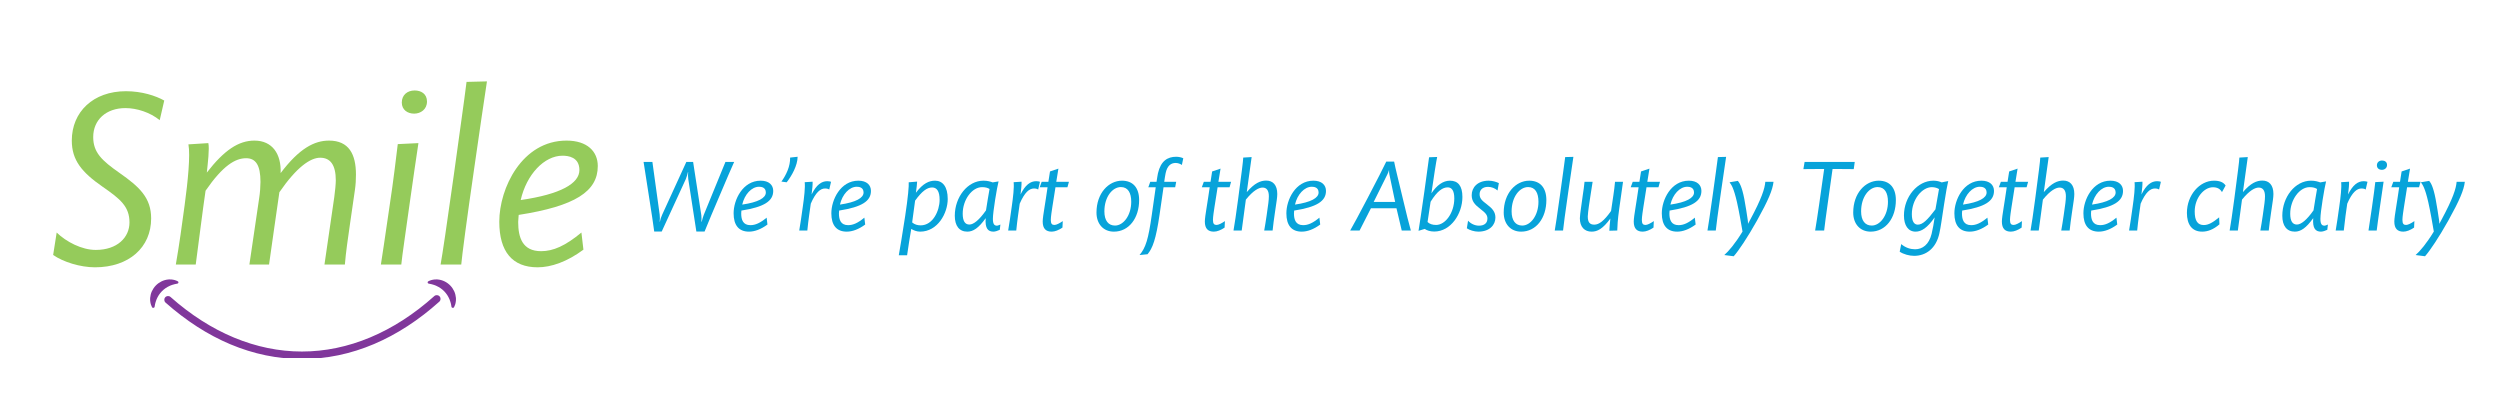 <svg xmlns="http://www.w3.org/2000/svg" xmlns:xlink="http://www.w3.org/1999/xlink" width="1122" viewBox="0 0 841.92 141.75" height="188" preserveAspectRatio="xMidYMid meet"><defs><g></g><clipPath id="182a4af768"><path d="M 48.777 94.539 L 152.484 94.539 L 152.484 121.152 L 48.777 121.152 Z M 48.777 94.539 " clip-rule="nonzero"></path></clipPath></defs><g fill="#95cb5b" fill-opacity="1"><g transform="translate(14.849, 89.517)"><g><path d="M 38.703 -55.496 C 35.805 -57.117 31.117 -58.652 25.746 -58.652 C 14.664 -58.652 7.418 -51.66 7.418 -41.941 C 7.418 -35.293 10.828 -31.203 17.816 -26.344 C 23.871 -22.164 26.938 -19.605 26.938 -14.238 C 26.938 -9.207 22.848 -4.945 15.516 -4.945 C 10.828 -4.945 5.543 -7.672 2.301 -10.828 L 1.109 -3.238 C 4.52 -0.852 10.316 0.938 15.258 0.938 C 26.77 0.938 34.27 -5.797 34.27 -15.602 C 34.27 -22.59 30.348 -26.258 23.527 -31.031 C 17.562 -35.207 14.664 -37.938 14.664 -43.137 C 14.664 -48.934 19.012 -52.941 25.574 -52.941 C 29.41 -52.941 33.93 -51.492 37.168 -48.848 Z M 38.703 -55.496 "></path></g></g></g><g fill="#95cb5b" fill-opacity="1"><g transform="translate(53.721, 89.517)"><g><path d="M 64.703 -30.434 C 64.703 -37.34 62.316 -41.941 55.582 -41.941 C 50.637 -41.941 45.523 -39.301 39.215 -30.945 C 39.469 -37.426 36.402 -41.941 30.348 -41.941 C 24.977 -41.941 20.117 -38.703 14.238 -31.117 C 14.578 -34.355 15.176 -39.215 14.75 -41.09 L 8.012 -40.664 C 8.695 -37 7.844 -28.305 6.734 -20.117 C 5.797 -13.129 4.945 -6.906 3.75 0 L 10.484 0 C 11.34 -6.309 12.871 -18.668 13.809 -24.977 C 19.691 -33.504 23.871 -35.977 27.535 -35.977 C 30.773 -35.977 32.395 -33.672 32.395 -27.961 C 32.395 -26.512 32.223 -24.125 31.969 -22.59 L 28.645 0 L 35.293 0 C 36.23 -6.48 37.852 -18.156 38.789 -24.465 C 44.672 -32.992 49.273 -36.145 52.598 -36.145 C 56.008 -36.145 57.883 -33.758 57.883 -28.473 C 57.883 -27.363 57.629 -24.637 57.371 -22.848 L 54.047 0 L 60.953 0 C 61.293 -4.176 61.977 -8.781 62.66 -13.555 L 64.363 -25.32 C 64.617 -27.109 64.703 -28.73 64.703 -30.434 Z M 64.703 -30.434 "></path></g></g></g><g fill="#95cb5b" fill-opacity="1"><g transform="translate(123.025, 89.517)"><g><path d="M 19.438 -55.156 C 19.438 -57.801 17.391 -58.906 15.258 -58.906 C 12.789 -58.906 10.91 -57.371 10.91 -54.816 C 10.91 -52.344 12.871 -51.062 15.09 -51.062 C 17.305 -51.062 19.438 -52.516 19.438 -55.156 Z M 16.539 -41.09 L 9.547 -40.75 C 9.035 -36.742 8.27 -29.582 6.648 -18.926 C 5.113 -8.523 4.348 -3.07 3.836 0 L 10.742 0 C 10.996 -2.812 12.359 -11.852 13.641 -21.141 C 14.832 -29.496 15.602 -34.953 16.539 -41.09 Z M 16.539 -41.09 "></path></g></g></g><g fill="#95cb5b" fill-opacity="1"><g transform="translate(143.314, 89.517)"><g><path d="M 19.438 -61.977 L 12.531 -61.805 C 11.68 -54.902 10.23 -45.012 8.184 -30.008 C 5.883 -13.555 4.348 -3.238 3.75 0 L 10.742 0 C 10.996 -2.984 12.617 -15.258 15.09 -32.309 C 17.219 -47.145 18.242 -54.047 19.438 -61.977 Z M 19.438 -61.977 "></path></g></g></g><g fill="#95cb5b" fill-opacity="1"><g transform="translate(163.687, 89.517)"><g><path d="M 36.57 -33.332 C 36.57 -38.277 32.992 -41.941 26 -41.941 C 10.91 -41.941 3.238 -25.832 3.238 -14.492 C 3.238 -4.348 7.672 0.938 16.199 0.938 C 20.801 0.938 26.172 -0.938 31.711 -5.031 L 31.031 -10.828 C 25.574 -6.309 21.484 -4.52 17.391 -4.52 C 11.082 -4.52 9.633 -9.121 9.633 -14.406 C 9.633 -15.176 9.805 -16.199 9.805 -16.793 C 28.898 -19.777 36.57 -24.723 36.57 -33.332 Z M 30.348 -31.969 C 30.348 -27.449 24.039 -23.785 10.484 -21.824 C 12.445 -30.434 18.414 -36.828 24.637 -36.828 C 26.512 -36.828 30.348 -36.402 30.348 -31.969 Z M 30.348 -31.969 "></path></g></g></g><g clip-path="url(#182a4af768)"><path fill="#80379b" d="M 50.434 102.996 C 50.465 102.844 50.496 102.695 50.539 102.547 L 50.668 102.113 C 50.738 101.828 50.863 101.559 50.953 101.293 C 51.184 100.773 51.43 100.289 51.723 99.836 C 52.031 99.395 52.348 98.969 52.723 98.59 C 53.465 97.836 54.336 97.207 55.371 96.746 L 55.562 96.656 L 55.766 96.578 C 55.898 96.531 56.035 96.473 56.176 96.422 C 56.457 96.348 56.746 96.234 57.051 96.168 C 57.352 96.09 57.668 96.031 57.996 95.973 C 58 95.973 58 95.973 58.004 95.973 C 58.395 95.914 58.496 95.391 58.152 95.203 C 57.824 95.027 57.477 94.887 57.113 94.777 C 56.754 94.668 56.383 94.625 56.004 94.574 C 55.812 94.551 55.621 94.559 55.43 94.555 L 55.141 94.555 C 55.043 94.559 54.949 94.574 54.852 94.582 C 53.301 94.727 51.793 95.48 50.691 96.621 C 50.133 97.191 49.691 97.867 49.355 98.582 C 49.027 99.301 48.844 100.078 48.781 100.848 C 48.77 101.043 48.777 101.234 48.777 101.43 C 48.781 101.523 48.777 101.617 48.785 101.715 C 48.793 101.809 48.809 101.906 48.82 102 C 48.848 102.188 48.867 102.375 48.906 102.559 C 48.949 102.742 48.996 102.926 49.055 103.102 C 49.148 103.391 49.266 103.668 49.406 103.934 C 49.617 104.34 50.23 104.238 50.293 103.785 C 50.332 103.512 50.375 103.25 50.434 102.996 Z M 150.742 103.785 C 150.805 104.238 151.414 104.34 151.629 103.934 C 151.77 103.668 151.887 103.391 151.98 103.102 C 152.039 102.926 152.086 102.742 152.129 102.559 C 152.168 102.375 152.188 102.188 152.215 102 C 152.227 101.906 152.242 101.809 152.25 101.715 C 152.258 101.617 152.258 101.523 152.258 101.43 C 152.258 101.234 152.262 101.043 152.258 100.848 C 152.191 100.078 152.004 99.301 151.68 98.582 C 151.344 97.867 150.902 97.191 150.344 96.621 C 149.242 95.48 147.734 94.727 146.184 94.582 C 146.086 94.574 145.992 94.559 145.895 94.555 L 145.605 94.555 C 145.414 94.559 145.223 94.551 145.031 94.574 C 144.652 94.625 144.281 94.668 143.922 94.777 C 143.559 94.887 143.211 95.027 142.883 95.203 C 142.539 95.391 142.645 95.914 143.031 95.973 C 143.035 95.973 143.035 95.973 143.039 95.973 C 143.367 96.031 143.684 96.09 143.984 96.168 C 144.289 96.234 144.578 96.348 144.859 96.422 C 145 96.473 145.137 96.531 145.27 96.578 L 145.469 96.656 L 145.664 96.746 C 146.699 97.207 147.57 97.836 148.312 98.59 C 148.688 98.969 149.004 99.395 149.312 99.836 C 149.605 100.289 149.852 100.773 150.082 101.293 C 150.168 101.559 150.297 101.828 150.367 102.113 L 150.496 102.547 C 150.539 102.695 150.57 102.844 150.602 102.996 C 150.656 103.25 150.703 103.512 150.742 103.785 Z M 100.137 121.492 C 91.93 121.492 83.777 119.812 75.906 116.496 C 68.289 113.289 60.918 108.543 53.992 102.395 C 53.469 101.93 53.422 101.125 53.887 100.602 C 54.352 100.078 55.156 100.031 55.68 100.496 C 69.273 112.57 84.645 118.953 100.137 118.953 C 115.762 118.953 131.25 112.465 144.93 100.195 C 145.453 99.727 146.254 99.77 146.723 100.293 C 147.191 100.812 147.148 101.617 146.625 102.086 C 139.66 108.332 132.238 113.152 124.562 116.414 C 116.629 119.785 108.414 121.492 100.137 121.492 " fill-opacity="1" fill-rule="nonzero"></path></g><g fill="#07a3da" fill-opacity="1"><g transform="translate(213.592, 78.007)"><g><path d="M 32.812 -23.211 L 29.863 -23.211 L 22.523 -5.281 C 22.285 -4.664 22.012 -3.738 21.84 -2.984 L 21.738 -2.984 C 21.77 -3.703 21.77 -4.629 21.703 -5.176 L 18.926 -23.211 L 16.629 -23.211 L 8.469 -5.383 C 8.125 -4.664 7.781 -3.633 7.68 -2.984 L 7.609 -2.984 C 7.68 -3.738 7.715 -4.594 7.609 -5.383 L 5.145 -23.211 L 2.16 -23.211 C 2.535 -20.949 2.949 -18.273 3.875 -12.238 C 4.973 -5.074 5.418 -2.434 5.762 0.344 L 8.297 0.344 L 16.457 -17.418 C 16.73 -18.035 17.004 -19.062 17.176 -19.781 L 17.246 -19.781 C 17.176 -19.027 17.176 -18.102 17.281 -17.418 L 20.023 0.344 L 22.801 0.344 C 24.172 -3.051 25.816 -6.961 27.977 -12 C 30.309 -17.484 31.645 -20.641 32.812 -23.211 Z M 32.812 -23.211 "></path></g></g></g><g fill="#07a3da" fill-opacity="1"><g transform="translate(244.915, 78.007)"><g><path d="M 14.707 -13.406 C 14.707 -15.395 13.27 -16.867 10.457 -16.867 C 4.387 -16.867 1.305 -10.387 1.305 -5.828 C 1.305 -1.75 3.086 0.379 6.516 0.379 C 8.367 0.379 10.527 -0.379 12.754 -2.023 L 12.48 -4.355 C 10.285 -2.535 8.641 -1.816 6.996 -1.816 C 4.457 -1.816 3.875 -3.668 3.875 -5.793 C 3.875 -6.102 3.941 -6.516 3.941 -6.754 C 11.621 -7.953 14.707 -9.941 14.707 -13.406 Z M 12.207 -12.855 C 12.207 -11.039 9.668 -9.566 4.219 -8.777 C 5.004 -12.238 7.406 -14.812 9.91 -14.812 C 10.664 -14.812 12.207 -14.641 12.207 -12.855 Z M 12.207 -12.855 "></path></g></g></g><g fill="#07a3da" fill-opacity="1"><g transform="translate(260.166, 78.007)"><g><path d="M 7.715 -24.961 L 5.176 -24.684 C 5.246 -21.738 3.875 -18.855 2.23 -16.559 L 4.012 -16.32 C 5.793 -18.617 7.68 -22.012 7.715 -24.961 Z M 7.715 -24.961 "></path></g></g></g><g fill="#07a3da" fill-opacity="1"><g transform="translate(266.917, 78.007)"><g><path d="M 12.273 -16.492 C 12 -16.594 11.52 -16.695 11.004 -16.695 C 9.051 -16.695 7.336 -15.496 5.691 -12.207 C 5.93 -14.023 6.07 -15.531 6.035 -16.523 L 3.359 -16.355 C 3.566 -14.641 3.188 -11.312 2.707 -7.988 C 2.297 -4.973 1.922 -2.469 1.508 0 L 4.25 0 C 4.422 -1.75 4.629 -3.461 4.836 -4.973 L 5.418 -9.086 C 7.098 -12.992 8.707 -14.227 10.25 -14.227 C 10.836 -14.227 11.418 -14.09 11.656 -13.852 Z M 12.273 -16.492 "></path></g></g></g><g fill="#07a3da" fill-opacity="1"><g transform="translate(277.986, 78.007)"><g><path d="M 14.707 -13.406 C 14.707 -15.395 13.27 -16.867 10.457 -16.867 C 4.387 -16.867 1.305 -10.387 1.305 -5.828 C 1.305 -1.75 3.086 0.379 6.516 0.379 C 8.367 0.379 10.527 -0.379 12.754 -2.023 L 12.48 -4.355 C 10.285 -2.535 8.641 -1.816 6.996 -1.816 C 4.457 -1.816 3.875 -3.668 3.875 -5.793 C 3.875 -6.102 3.941 -6.516 3.941 -6.754 C 11.621 -7.953 14.707 -9.941 14.707 -13.406 Z M 12.207 -12.855 C 12.207 -11.039 9.668 -9.566 4.219 -8.777 C 5.004 -12.238 7.406 -14.812 9.91 -14.812 C 10.664 -14.812 12.207 -14.641 12.207 -12.855 Z M 12.207 -12.855 "></path></g></g></g><g fill="#07a3da" fill-opacity="1"><g transform="translate(293.237, 78.007)"><g></g></g></g><g fill="#07a3da" fill-opacity="1"><g transform="translate(301.942, 78.007)"><g><path d="M 16.73 -10.664 C 16.73 -14.844 15.016 -16.867 12.445 -16.867 C 10.457 -16.867 8.398 -16.012 5.965 -12.789 C 6.172 -14.195 6.379 -16.047 6.379 -16.559 L 3.531 -16.32 C 3.633 -15.223 3.293 -11.211 2.332 -4.902 C 1.336 1.715 0.617 5.727 0.172 8.367 L 2.984 8.367 C 3.324 5.727 4.012 1.75 4.387 -0.547 C 5.109 -0.102 6.207 0.379 7.371 0.379 C 13.371 0.379 16.73 -5.898 16.73 -10.664 Z M 13.988 -10.387 C 13.988 -6.719 11.727 -1.75 7.578 -1.75 C 6.516 -1.75 5.52 -2.023 4.695 -2.742 L 5.691 -10.113 C 7.988 -13.27 9.703 -14.57 11.453 -14.57 C 13.027 -14.57 13.988 -13.336 13.988 -10.387 Z M 13.988 -10.387 "></path></g></g></g><g fill="#07a3da" fill-opacity="1"><g transform="translate(319.831, 78.007)"><g><path d="M 16.664 -2.023 C 16.25 -1.852 15.805 -1.645 15.496 -1.645 C 14.676 -1.645 14.125 -2.09 14.125 -3.941 C 14.125 -6.309 15.496 -14.535 16.047 -16.629 C 15.43 -16.523 14.605 -16.355 14.059 -16.285 C 13.301 -16.559 12.344 -16.867 10.938 -16.867 C 5.555 -16.867 1.234 -11.312 1.234 -5.004 C 1.234 -1.578 2.742 0.379 5.484 0.379 C 7.441 0.379 9.293 -0.824 11.691 -4.184 C 11.418 -0.688 12.48 0.379 14.332 0.379 C 14.879 0.379 15.84 0.07 16.457 -0.238 Z M 12.992 -14.059 C 12.719 -12.516 12.066 -8.707 11.793 -6.824 C 9.531 -3.602 7.609 -2.023 6.172 -2.023 C 4.73 -2.023 3.91 -3.152 3.91 -5.691 C 3.91 -10.387 7.027 -14.676 10.457 -14.676 C 11.621 -14.676 12.309 -14.469 12.992 -14.059 Z M 12.992 -14.059 "></path></g></g></g><g fill="#07a3da" fill-opacity="1"><g transform="translate(337.617, 78.007)"><g><path d="M 12.273 -16.492 C 12 -16.594 11.52 -16.695 11.004 -16.695 C 9.051 -16.695 7.336 -15.496 5.691 -12.207 C 5.93 -14.023 6.07 -15.531 6.035 -16.523 L 3.359 -16.355 C 3.566 -14.641 3.188 -11.312 2.707 -7.988 C 2.297 -4.973 1.922 -2.469 1.508 0 L 4.25 0 C 4.422 -1.75 4.629 -3.461 4.836 -4.973 L 5.418 -9.086 C 7.098 -12.992 8.707 -14.227 10.25 -14.227 C 10.836 -14.227 11.418 -14.09 11.656 -13.852 Z M 12.273 -16.492 "></path></g></g></g><g fill="#07a3da" fill-opacity="1"><g transform="translate(348.687, 78.007)"><g><path d="M 11.004 -16.492 L 6.719 -16.492 L 7.441 -20.949 L 4.594 -19.988 L 4.047 -16.492 L 1.781 -16.492 L 1.098 -14.641 L 3.77 -14.641 C 3.43 -12.41 3.016 -9.43 2.676 -7.473 C 2.434 -6.07 2.125 -3.91 2.125 -3.051 C 2.125 -0.617 3.223 0.379 5.176 0.379 C 6.238 0.379 7.578 -0.137 8.812 -0.996 L 8.914 -3.188 C 7.816 -2.434 6.754 -1.887 6.102 -1.887 C 5.312 -1.887 4.867 -2.23 4.867 -3.602 C 4.867 -4.629 5.211 -6.789 5.383 -7.918 C 5.727 -10.219 6.137 -12.652 6.445 -14.641 L 10.492 -14.641 Z M 11.004 -16.492 "></path></g></g></g><g fill="#07a3da" fill-opacity="1"><g transform="translate(359.002, 78.007)"><g></g></g></g><g fill="#07a3da" fill-opacity="1"><g transform="translate(367.707, 78.007)"><g><path d="M 15.738 -10.32 C 15.738 -14.434 13.68 -16.867 9.941 -16.867 C 5.418 -16.867 1.305 -12.652 1.305 -6.07 C 1.305 -2.23 3.633 0.379 7.199 0.379 C 12.273 0.379 15.738 -4.184 15.738 -10.32 Z M 13.062 -9.738 C 13.062 -5.074 10.387 -1.68 7.578 -1.68 C 5.348 -1.68 3.977 -3.324 3.977 -6.48 C 3.977 -11.383 6.688 -14.707 9.566 -14.707 C 11.965 -14.707 13.062 -12.754 13.062 -9.738 Z M 13.062 -9.738 "></path></g></g></g><g fill="#07a3da" fill-opacity="1"><g transform="translate(384.774, 78.007)"><g><path d="M 13.609 -24.445 C 13.062 -24.754 12 -24.961 11.211 -24.961 C 8.297 -24.961 6 -23.555 5.039 -19.371 C 4.836 -18.547 4.766 -17.59 4.559 -16.492 L 2.434 -16.492 L 1.781 -14.641 L 4.285 -14.641 L 2.949 -5.246 C 1.781 2.914 0.926 5.793 -1.199 8.297 L 1.508 8.023 C 3.223 6.035 4.387 2.879 5.59 -5.418 L 6.926 -14.641 L 10.867 -14.641 L 11.211 -16.492 L 7.164 -16.492 C 7.301 -17.621 7.473 -18.547 7.645 -19.441 C 8.195 -22.012 9.496 -22.867 11.039 -22.867 C 11.793 -22.867 12.617 -22.559 13.133 -22.184 Z M 13.609 -24.445 "></path></g></g></g><g fill="#07a3da" fill-opacity="1"><g transform="translate(394.849, 78.007)"><g></g></g></g><g fill="#07a3da" fill-opacity="1"><g transform="translate(403.554, 78.007)"><g><path d="M 11.004 -16.492 L 6.719 -16.492 L 7.441 -20.949 L 4.594 -19.988 L 4.047 -16.492 L 1.781 -16.492 L 1.098 -14.641 L 3.77 -14.641 C 3.43 -12.41 3.016 -9.43 2.676 -7.473 C 2.434 -6.07 2.125 -3.91 2.125 -3.051 C 2.125 -0.617 3.223 0.379 5.176 0.379 C 6.238 0.379 7.578 -0.137 8.812 -0.996 L 8.914 -3.188 C 7.816 -2.434 6.754 -1.887 6.102 -1.887 C 5.312 -1.887 4.867 -2.23 4.867 -3.602 C 4.867 -4.629 5.211 -6.789 5.383 -7.918 C 5.727 -10.219 6.137 -12.652 6.445 -14.641 L 10.492 -14.641 Z M 11.004 -16.492 "></path></g></g></g><g fill="#07a3da" fill-opacity="1"><g transform="translate(413.869, 78.007)"><g><path d="M 16.32 -12.375 C 16.32 -15.395 14.844 -16.902 12.582 -16.902 C 10.664 -16.902 8.641 -16.078 6 -12.992 C 7.027 -20.367 7.473 -23.621 7.645 -24.855 L 4.801 -24.684 C 4.766 -23.449 4.219 -19.371 3.086 -10.73 C 2.367 -5.211 1.922 -2.504 1.508 0 L 4.285 0 L 5.691 -10.457 C 8.227 -13.609 10.113 -14.535 11.348 -14.535 C 12.684 -14.535 13.473 -13.609 13.473 -11.59 C 13.473 -10.973 13.406 -10.078 13.301 -9.293 L 12.719 -5.109 C 12.48 -3.324 12.172 -1.613 11.898 0 L 14.742 0 C 14.914 -1.852 15.223 -3.91 15.496 -5.863 L 16.148 -10.32 C 16.25 -11.039 16.32 -11.762 16.32 -12.375 Z M 16.32 -12.375 "></path></g></g></g><g fill="#07a3da" fill-opacity="1"><g transform="translate(431.964, 78.007)"><g><path d="M 14.707 -13.406 C 14.707 -15.395 13.27 -16.867 10.457 -16.867 C 4.387 -16.867 1.305 -10.387 1.305 -5.828 C 1.305 -1.75 3.086 0.379 6.516 0.379 C 8.367 0.379 10.527 -0.379 12.754 -2.023 L 12.48 -4.355 C 10.285 -2.535 8.641 -1.816 6.996 -1.816 C 4.457 -1.816 3.875 -3.668 3.875 -5.793 C 3.875 -6.102 3.941 -6.516 3.941 -6.754 C 11.621 -7.953 14.707 -9.941 14.707 -13.406 Z M 12.207 -12.855 C 12.207 -11.039 9.668 -9.566 4.219 -8.777 C 5.004 -12.238 7.406 -14.812 9.91 -14.812 C 10.664 -14.812 12.207 -14.641 12.207 -12.855 Z M 12.207 -12.855 "></path></g></g></g><g fill="#07a3da" fill-opacity="1"><g transform="translate(447.215, 78.007)"><g></g></g></g><g fill="#07a3da" fill-opacity="1"><g transform="translate(455.919, 78.007)"><g><path d="M 19.473 0 C 18.961 -1.715 17.863 -6.102 16.801 -10.629 C 15.258 -17.109 14.227 -21.121 13.816 -23.312 L 11.145 -23.312 C 9.875 -20.641 8.367 -17.758 4.73 -10.766 C 1.816 -5.145 0.172 -2.195 -1.062 0 L 2.125 0 C 2.984 -1.715 4.422 -4.527 5.965 -7.543 L 14.605 -7.543 C 15.43 -4.184 15.91 -2.023 16.387 0 Z M 14.16 -9.668 L 6.891 -9.668 L 11.52 -18.992 C 11.727 -19.371 11.965 -19.988 12.035 -20.367 L 12.102 -20.367 C 12.066 -20.023 12.137 -19.301 12.207 -18.992 Z M 14.16 -9.668 "></path></g></g></g><g fill="#07a3da" fill-opacity="1"><g transform="translate(476.619, 78.007)"><g><path d="M 16.219 -11.348 C 16.219 -15.121 14.742 -16.867 12 -16.867 C 9.668 -16.867 7.543 -15.324 5.727 -12.582 C 6.48 -17.758 7.371 -23.59 7.68 -24.891 L 4.938 -24.789 C 4.766 -23.312 3.977 -17.793 3.324 -13.062 C 2.434 -6.688 1.645 -1.645 1.371 0.102 C 1.922 -0.035 2.844 -0.344 3.461 -0.547 C 4.184 -0.035 5.312 0.344 6.688 0.344 C 12.344 0.344 16.219 -5.727 16.219 -11.348 Z M 13.473 -10.867 C 13.473 -5.965 10.422 -1.887 7.336 -1.887 C 6.07 -1.887 5.145 -2.195 4.422 -2.879 L 5.453 -9.738 C 7.75 -13.441 9.566 -14.605 11.246 -14.605 C 12.617 -14.605 13.473 -13.508 13.473 -10.867 Z M 13.473 -10.867 "></path></g></g></g><g fill="#07a3da" fill-opacity="1"><g transform="translate(494.028, 78.007)"><g><path d="M 11.145 -16.047 C 10.285 -16.457 9.016 -16.867 7.715 -16.867 C 3.875 -16.867 1.953 -14.535 1.953 -11.965 C 1.953 -9.91 2.949 -8.777 4.973 -7.234 C 6.688 -5.93 7.27 -5.211 7.27 -4.047 C 7.27 -2.469 6.172 -1.645 4.422 -1.645 C 2.984 -1.645 1.613 -2.332 0.719 -3.324 L 0.309 -0.754 C 1.199 -0.137 2.844 0.379 4.184 0.379 C 8.16 0.379 9.977 -2.023 9.977 -4.387 C 9.977 -6.238 9.016 -7.406 7.164 -8.812 C 5.348 -10.184 4.629 -10.867 4.629 -12.309 C 4.629 -13.508 5.418 -14.777 7.473 -14.777 C 8.605 -14.777 9.84 -14.332 10.695 -13.543 Z M 11.145 -16.047 "></path></g></g></g><g fill="#07a3da" fill-opacity="1"><g transform="translate(505.509, 78.007)"><g><path d="M 15.738 -10.32 C 15.738 -14.434 13.68 -16.867 9.941 -16.867 C 5.418 -16.867 1.305 -12.652 1.305 -6.07 C 1.305 -2.23 3.633 0.379 7.199 0.379 C 12.273 0.379 15.738 -4.184 15.738 -10.32 Z M 13.062 -9.738 C 13.062 -5.074 10.387 -1.68 7.578 -1.68 C 5.348 -1.68 3.977 -3.324 3.977 -6.48 C 3.977 -11.383 6.688 -14.707 9.566 -14.707 C 11.965 -14.707 13.062 -12.754 13.062 -9.738 Z M 13.062 -9.738 "></path></g></g></g><g fill="#07a3da" fill-opacity="1"><g transform="translate(522.576, 78.007)"><g><path d="M 7.816 -24.926 L 5.039 -24.855 C 4.695 -22.078 4.113 -18.102 3.293 -12.066 C 2.367 -5.453 1.75 -1.305 1.508 0 L 4.32 0 C 4.422 -1.199 5.074 -6.137 6.07 -12.992 C 6.926 -18.961 7.336 -21.738 7.816 -24.926 Z M 7.816 -24.926 "></path></g></g></g><g fill="#07a3da" fill-opacity="1"><g transform="translate(530.767, 78.007)"><g><path d="M 16.422 -16.492 L 13.715 -16.492 C 13.609 -15.121 13.371 -13.406 13.164 -11.965 L 12.375 -6.617 C 9.977 -3.223 8.297 -1.988 6.688 -1.988 C 5.246 -1.988 4.492 -2.707 4.492 -4.766 C 4.492 -5.312 4.73 -7.301 4.867 -8.227 L 5.453 -12.137 C 5.727 -13.887 5.863 -14.777 6.137 -16.492 L 3.395 -16.492 C 3.293 -15.121 3.016 -13.473 2.812 -12.035 L 2.195 -7.578 C 2.023 -6.41 1.816 -4.801 1.816 -4.148 C 1.816 -1.133 3.461 0.379 5.793 0.379 C 7.75 0.379 9.566 -0.547 12.137 -4.047 C 12 -2.777 11.793 -0.719 11.793 0.07 L 14.469 0 C 14.504 -1.473 14.605 -3.531 15.121 -7.27 C 15.668 -11.281 16.078 -14.297 16.422 -16.492 Z M 16.422 -16.492 "></path></g></g></g><g fill="#07a3da" fill-opacity="1"><g transform="translate(548.69, 78.007)"><g><path d="M 11.004 -16.492 L 6.719 -16.492 L 7.441 -20.949 L 4.594 -19.988 L 4.047 -16.492 L 1.781 -16.492 L 1.098 -14.641 L 3.77 -14.641 C 3.43 -12.41 3.016 -9.43 2.676 -7.473 C 2.434 -6.07 2.125 -3.91 2.125 -3.051 C 2.125 -0.617 3.223 0.379 5.176 0.379 C 6.238 0.379 7.578 -0.137 8.812 -0.996 L 8.914 -3.188 C 7.816 -2.434 6.754 -1.887 6.102 -1.887 C 5.312 -1.887 4.867 -2.23 4.867 -3.602 C 4.867 -4.629 5.211 -6.789 5.383 -7.918 C 5.727 -10.219 6.137 -12.652 6.445 -14.641 L 10.492 -14.641 Z M 11.004 -16.492 "></path></g></g></g><g fill="#07a3da" fill-opacity="1"><g transform="translate(559.006, 78.007)"><g><path d="M 14.707 -13.406 C 14.707 -15.395 13.27 -16.867 10.457 -16.867 C 4.387 -16.867 1.305 -10.387 1.305 -5.828 C 1.305 -1.75 3.086 0.379 6.516 0.379 C 8.367 0.379 10.527 -0.379 12.754 -2.023 L 12.48 -4.355 C 10.285 -2.535 8.641 -1.816 6.996 -1.816 C 4.457 -1.816 3.875 -3.668 3.875 -5.793 C 3.875 -6.102 3.941 -6.516 3.941 -6.754 C 11.621 -7.953 14.707 -9.941 14.707 -13.406 Z M 12.207 -12.855 C 12.207 -11.039 9.668 -9.566 4.219 -8.777 C 5.004 -12.238 7.406 -14.812 9.91 -14.812 C 10.664 -14.812 12.207 -14.641 12.207 -12.855 Z M 12.207 -12.855 "></path></g></g></g><g fill="#07a3da" fill-opacity="1"><g transform="translate(574.256, 78.007)"><g><path d="M 7.816 -24.926 L 5.039 -24.855 C 4.695 -22.078 4.113 -18.102 3.293 -12.066 C 2.367 -5.453 1.75 -1.305 1.508 0 L 4.32 0 C 4.422 -1.199 5.074 -6.137 6.07 -12.992 C 6.926 -18.961 7.336 -21.738 7.816 -24.926 Z M 7.816 -24.926 "></path></g></g></g><g fill="#07a3da" fill-opacity="1"><g transform="translate(582.447, 78.007)"><g><path d="M 15.668 -16.492 L 12.891 -16.492 C 12.719 -14.227 11.656 -10.836 7.715 -3.531 C 7.508 -3.188 7.234 -2.707 7.027 -2.262 C 7.027 -2.676 7.027 -3.016 6.961 -3.43 C 6.688 -5.312 6.273 -8.09 5.793 -10.629 C 4.938 -15.051 4.113 -16.184 3.602 -16.801 L 0.789 -16.32 C 1.441 -15.43 2.195 -14.398 3.293 -9.633 C 4.012 -6.445 4.695 -2.469 5.176 0.344 C 2.742 4.355 0.445 7.062 -0.996 8.297 L 2.195 8.707 C 3.805 6.926 6.891 2.332 10.113 -3.43 C 13.887 -10.219 15.359 -13.715 15.668 -16.492 Z M 15.668 -16.492 "></path></g></g></g><g fill="#07a3da" fill-opacity="1"><g transform="translate(597.903, 78.007)"><g></g></g></g><g fill="#07a3da" fill-opacity="1"><g transform="translate(606.607, 78.007)"><g><path d="M 18.992 -23.211 L 2.023 -23.211 L 1.613 -20.777 C 2.742 -20.812 4.113 -20.812 6.035 -20.812 L 8.641 -20.812 L 6.961 -8.914 C 6.41 -4.973 5.898 -1.922 5.59 0 L 8.641 0 C 8.844 -1.953 9.293 -5.145 9.805 -8.812 L 11.484 -20.812 L 14.125 -20.812 C 16.012 -20.812 17.59 -20.812 18.652 -20.777 Z M 18.992 -23.211 "></path></g></g></g><g fill="#07a3da" fill-opacity="1"><g transform="translate(623.777, 78.007)"><g><path d="M 15.738 -10.32 C 15.738 -14.434 13.68 -16.867 9.941 -16.867 C 5.418 -16.867 1.305 -12.652 1.305 -6.07 C 1.305 -2.23 3.633 0.379 7.199 0.379 C 12.273 0.379 15.738 -4.184 15.738 -10.32 Z M 13.062 -9.738 C 13.062 -5.074 10.387 -1.68 7.578 -1.68 C 5.348 -1.68 3.977 -3.324 3.977 -6.48 C 3.977 -11.383 6.688 -14.707 9.566 -14.707 C 11.965 -14.707 13.062 -12.754 13.062 -9.738 Z M 13.062 -9.738 "></path></g></g></g><g fill="#07a3da" fill-opacity="1"><g transform="translate(640.844, 78.007)"><g><path d="M 16.387 -16.73 C 15.703 -16.629 14.844 -16.422 14.195 -16.285 C 13.473 -16.594 12.617 -16.867 11.348 -16.867 C 6.035 -16.867 1.406 -11.453 1.406 -5.074 C 1.406 -1.715 2.844 0.379 5.348 0.379 C 7.27 0.379 9.324 -0.855 11.793 -4.457 C 11.59 -2.844 11.109 -0.273 10.766 1.133 C 9.875 4.766 7.68 6.344 5.176 6.344 C 3.633 6.344 1.988 5.863 0.48 4.594 L -0.035 7.164 C 1.234 8.023 3.223 8.57 4.836 8.57 C 8.844 8.57 12.309 6.07 13.406 0.891 C 13.887 -1.305 14.195 -3.738 14.984 -8.844 C 15.633 -13.062 16.047 -15.293 16.387 -16.73 Z M 13.27 -14.023 C 13.062 -12.926 12.375 -8.984 12.066 -7.164 C 9.324 -3.531 7.715 -1.988 6.102 -1.988 C 4.973 -1.988 4.078 -2.879 4.078 -5.52 C 4.078 -10.594 7.578 -14.676 10.836 -14.676 C 11.898 -14.676 12.719 -14.367 13.27 -14.023 Z M 13.27 -14.023 "></path></g></g></g><g fill="#07a3da" fill-opacity="1"><g transform="translate(658.013, 78.007)"><g><path d="M 14.707 -13.406 C 14.707 -15.395 13.27 -16.867 10.457 -16.867 C 4.387 -16.867 1.305 -10.387 1.305 -5.828 C 1.305 -1.75 3.086 0.379 6.516 0.379 C 8.367 0.379 10.527 -0.379 12.754 -2.023 L 12.48 -4.355 C 10.285 -2.535 8.641 -1.816 6.996 -1.816 C 4.457 -1.816 3.875 -3.668 3.875 -5.793 C 3.875 -6.102 3.941 -6.516 3.941 -6.754 C 11.621 -7.953 14.707 -9.941 14.707 -13.406 Z M 12.207 -12.855 C 12.207 -11.039 9.668 -9.566 4.219 -8.777 C 5.004 -12.238 7.406 -14.812 9.91 -14.812 C 10.664 -14.812 12.207 -14.641 12.207 -12.855 Z M 12.207 -12.855 "></path></g></g></g><g fill="#07a3da" fill-opacity="1"><g transform="translate(673.264, 78.007)"><g><path d="M 11.004 -16.492 L 6.719 -16.492 L 7.441 -20.949 L 4.594 -19.988 L 4.047 -16.492 L 1.781 -16.492 L 1.098 -14.641 L 3.77 -14.641 C 3.43 -12.41 3.016 -9.43 2.676 -7.473 C 2.434 -6.07 2.125 -3.91 2.125 -3.051 C 2.125 -0.617 3.223 0.379 5.176 0.379 C 6.238 0.379 7.578 -0.137 8.812 -0.996 L 8.914 -3.188 C 7.816 -2.434 6.754 -1.887 6.102 -1.887 C 5.312 -1.887 4.867 -2.23 4.867 -3.602 C 4.867 -4.629 5.211 -6.789 5.383 -7.918 C 5.727 -10.219 6.137 -12.652 6.445 -14.641 L 10.492 -14.641 Z M 11.004 -16.492 "></path></g></g></g><g fill="#07a3da" fill-opacity="1"><g transform="translate(683.579, 78.007)"><g><path d="M 16.32 -12.375 C 16.32 -15.395 14.844 -16.902 12.582 -16.902 C 10.664 -16.902 8.641 -16.078 6 -12.992 C 7.027 -20.367 7.473 -23.621 7.645 -24.855 L 4.801 -24.684 C 4.766 -23.449 4.219 -19.371 3.086 -10.73 C 2.367 -5.211 1.922 -2.504 1.508 0 L 4.285 0 L 5.691 -10.457 C 8.227 -13.609 10.113 -14.535 11.348 -14.535 C 12.684 -14.535 13.473 -13.609 13.473 -11.59 C 13.473 -10.973 13.406 -10.078 13.301 -9.293 L 12.719 -5.109 C 12.48 -3.324 12.172 -1.613 11.898 0 L 14.742 0 C 14.914 -1.852 15.223 -3.91 15.496 -5.863 L 16.148 -10.32 C 16.25 -11.039 16.32 -11.762 16.32 -12.375 Z M 16.32 -12.375 "></path></g></g></g><g fill="#07a3da" fill-opacity="1"><g transform="translate(701.674, 78.007)"><g><path d="M 14.707 -13.406 C 14.707 -15.395 13.27 -16.867 10.457 -16.867 C 4.387 -16.867 1.305 -10.387 1.305 -5.828 C 1.305 -1.75 3.086 0.379 6.516 0.379 C 8.367 0.379 10.527 -0.379 12.754 -2.023 L 12.48 -4.355 C 10.285 -2.535 8.641 -1.816 6.996 -1.816 C 4.457 -1.816 3.875 -3.668 3.875 -5.793 C 3.875 -6.102 3.941 -6.516 3.941 -6.754 C 11.621 -7.953 14.707 -9.941 14.707 -13.406 Z M 12.207 -12.855 C 12.207 -11.039 9.668 -9.566 4.219 -8.777 C 5.004 -12.238 7.406 -14.812 9.91 -14.812 C 10.664 -14.812 12.207 -14.641 12.207 -12.855 Z M 12.207 -12.855 "></path></g></g></g><g fill="#07a3da" fill-opacity="1"><g transform="translate(716.924, 78.007)"><g><path d="M 12.273 -16.492 C 12 -16.594 11.52 -16.695 11.004 -16.695 C 9.051 -16.695 7.336 -15.496 5.691 -12.207 C 5.93 -14.023 6.07 -15.531 6.035 -16.523 L 3.359 -16.355 C 3.566 -14.641 3.188 -11.312 2.707 -7.988 C 2.297 -4.973 1.922 -2.469 1.508 0 L 4.25 0 C 4.422 -1.75 4.629 -3.461 4.836 -4.973 L 5.418 -9.086 C 7.098 -12.992 8.707 -14.227 10.25 -14.227 C 10.836 -14.227 11.418 -14.09 11.656 -13.852 Z M 12.273 -16.492 "></path></g></g></g><g fill="#07a3da" fill-opacity="1"><g transform="translate(727.994, 78.007)"><g></g></g></g><g fill="#07a3da" fill-opacity="1"><g transform="translate(736.699, 78.007)"><g><path d="M 14.398 -15.223 C 13.715 -16.285 12.48 -16.867 10.457 -16.867 C 5.59 -16.867 1.305 -12 1.305 -5.965 C 1.305 -2.059 2.984 0.379 6.48 0.379 C 8.332 0.379 10.285 -0.344 12.309 -2.09 L 12.207 -4.457 C 10.113 -2.742 8.605 -1.852 7.027 -1.852 C 4.973 -1.852 3.941 -3.223 3.941 -6.445 C 3.941 -10.973 7.027 -14.641 10.113 -14.641 C 11.621 -14.641 12.582 -14.059 13.164 -12.992 Z M 14.398 -15.223 "></path></g></g></g><g fill="#07a3da" fill-opacity="1"><g transform="translate(750.955, 78.007)"><g><path d="M 16.32 -12.375 C 16.32 -15.395 14.844 -16.902 12.582 -16.902 C 10.664 -16.902 8.641 -16.078 6 -12.992 C 7.027 -20.367 7.473 -23.621 7.645 -24.855 L 4.801 -24.684 C 4.766 -23.449 4.219 -19.371 3.086 -10.73 C 2.367 -5.211 1.922 -2.504 1.508 0 L 4.285 0 L 5.691 -10.457 C 8.227 -13.609 10.113 -14.535 11.348 -14.535 C 12.684 -14.535 13.473 -13.609 13.473 -11.59 C 13.473 -10.973 13.406 -10.078 13.301 -9.293 L 12.719 -5.109 C 12.48 -3.324 12.172 -1.613 11.898 0 L 14.742 0 C 14.914 -1.852 15.223 -3.91 15.496 -5.863 L 16.148 -10.32 C 16.25 -11.039 16.32 -11.762 16.32 -12.375 Z M 16.32 -12.375 "></path></g></g></g><g fill="#07a3da" fill-opacity="1"><g transform="translate(769.05, 78.007)"><g><path d="M 16.664 -2.023 C 16.25 -1.852 15.805 -1.645 15.496 -1.645 C 14.676 -1.645 14.125 -2.09 14.125 -3.941 C 14.125 -6.309 15.496 -14.535 16.047 -16.629 C 15.43 -16.523 14.605 -16.355 14.059 -16.285 C 13.301 -16.559 12.344 -16.867 10.938 -16.867 C 5.555 -16.867 1.234 -11.312 1.234 -5.004 C 1.234 -1.578 2.742 0.379 5.484 0.379 C 7.441 0.379 9.293 -0.824 11.691 -4.184 C 11.418 -0.688 12.48 0.379 14.332 0.379 C 14.879 0.379 15.84 0.07 16.457 -0.238 Z M 12.992 -14.059 C 12.719 -12.516 12.066 -8.707 11.793 -6.824 C 9.531 -3.602 7.609 -2.023 6.172 -2.023 C 4.73 -2.023 3.91 -3.152 3.91 -5.691 C 3.91 -10.387 7.027 -14.676 10.457 -14.676 C 11.621 -14.676 12.309 -14.469 12.992 -14.059 Z M 12.992 -14.059 "></path></g></g></g><g fill="#07a3da" fill-opacity="1"><g transform="translate(786.837, 78.007)"><g><path d="M 12.273 -16.492 C 12 -16.594 11.52 -16.695 11.004 -16.695 C 9.051 -16.695 7.336 -15.496 5.691 -12.207 C 5.93 -14.023 6.07 -15.531 6.035 -16.523 L 3.359 -16.355 C 3.566 -14.641 3.188 -11.312 2.707 -7.988 C 2.297 -4.973 1.922 -2.469 1.508 0 L 4.25 0 C 4.422 -1.75 4.629 -3.461 4.836 -4.973 L 5.418 -9.086 C 7.098 -12.992 8.707 -14.227 10.25 -14.227 C 10.836 -14.227 11.418 -14.09 11.656 -13.852 Z M 12.273 -16.492 "></path></g></g></g><g fill="#07a3da" fill-opacity="1"><g transform="translate(797.906, 78.007)"><g><path d="M 7.816 -22.184 C 7.816 -23.246 6.996 -23.691 6.137 -23.691 C 5.145 -23.691 4.387 -23.074 4.387 -22.047 C 4.387 -21.051 5.176 -20.535 6.07 -20.535 C 6.961 -20.535 7.816 -21.121 7.816 -22.184 Z M 6.652 -16.523 L 3.84 -16.387 C 3.633 -14.777 3.324 -11.898 2.676 -7.609 C 2.059 -3.43 1.75 -1.234 1.543 0 L 4.32 0 C 4.422 -1.133 4.973 -4.766 5.484 -8.504 C 5.965 -11.863 6.273 -14.059 6.652 -16.523 Z M 6.652 -16.523 "></path></g></g></g><g fill="#07a3da" fill-opacity="1"><g transform="translate(806.062, 78.007)"><g><path d="M 11.004 -16.492 L 6.719 -16.492 L 7.441 -20.949 L 4.594 -19.988 L 4.047 -16.492 L 1.781 -16.492 L 1.098 -14.641 L 3.77 -14.641 C 3.43 -12.41 3.016 -9.43 2.676 -7.473 C 2.434 -6.07 2.125 -3.91 2.125 -3.051 C 2.125 -0.617 3.223 0.379 5.176 0.379 C 6.238 0.379 7.578 -0.137 8.812 -0.996 L 8.914 -3.188 C 7.816 -2.434 6.754 -1.887 6.102 -1.887 C 5.312 -1.887 4.867 -2.23 4.867 -3.602 C 4.867 -4.629 5.211 -6.789 5.383 -7.918 C 5.727 -10.219 6.137 -12.652 6.445 -14.641 L 10.492 -14.641 Z M 11.004 -16.492 "></path></g></g></g><g fill="#07a3da" fill-opacity="1"><g transform="translate(816.378, 78.007)"><g><path d="M 15.668 -16.492 L 12.891 -16.492 C 12.719 -14.227 11.656 -10.836 7.715 -3.531 C 7.508 -3.188 7.234 -2.707 7.027 -2.262 C 7.027 -2.676 7.027 -3.016 6.961 -3.43 C 6.688 -5.312 6.273 -8.09 5.793 -10.629 C 4.938 -15.051 4.113 -16.184 3.602 -16.801 L 0.789 -16.32 C 1.441 -15.43 2.195 -14.398 3.293 -9.633 C 4.012 -6.445 4.695 -2.469 5.176 0.344 C 2.742 4.355 0.445 7.062 -0.996 8.297 L 2.195 8.707 C 3.805 6.926 6.891 2.332 10.113 -3.43 C 13.887 -10.219 15.359 -13.715 15.668 -16.492 Z M 15.668 -16.492 "></path></g></g></g></svg>
